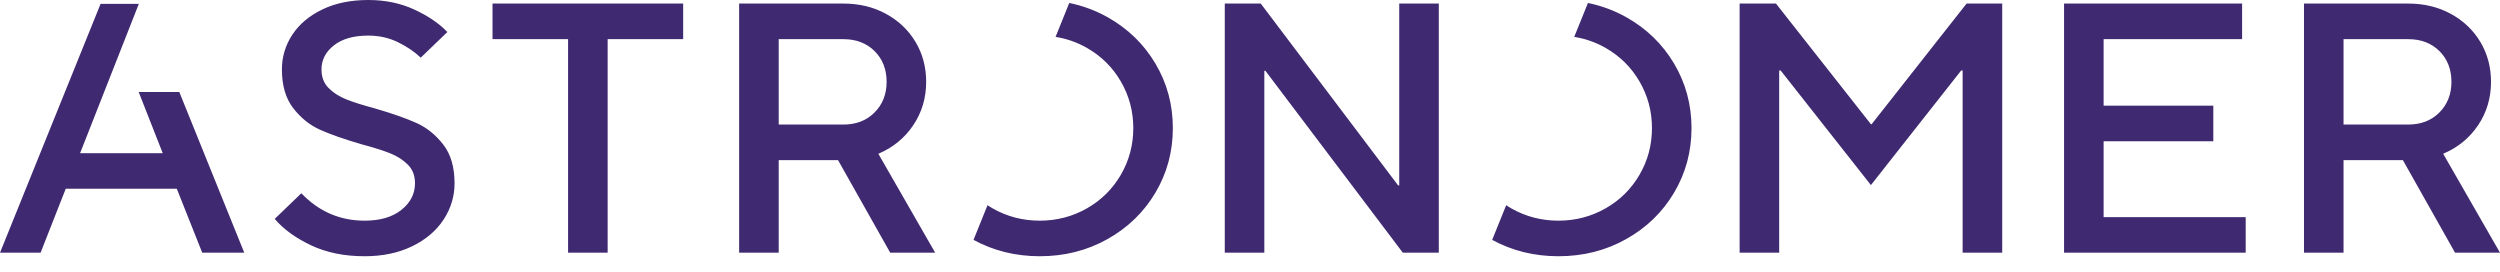 <svg width="101" height="11" viewBox="0 0 101 11" fill="none" xmlns="http://www.w3.org/2000/svg">
<g clip-path="url(#clip0_10289_5717)">
<path fill-rule="evenodd" clip-rule="evenodd" d="M11.81 1.402C11.53 1.829 11.389 2.296 11.389 2.804C11.389 3.456 11.542 3.978 11.847 4.371C12.152 4.764 12.513 5.054 12.929 5.241C13.346 5.428 13.898 5.622 14.586 5.823C15.09 5.958 15.484 6.082 15.77 6.197C16.056 6.312 16.293 6.466 16.482 6.657C16.671 6.849 16.766 7.098 16.766 7.405C16.766 7.827 16.584 8.184 16.221 8.476C15.857 8.769 15.361 8.915 14.731 8.915C13.733 8.915 12.881 8.546 12.174 7.808L11.099 8.843C11.447 9.255 11.934 9.61 12.559 9.907C13.184 10.204 13.908 10.352 14.731 10.352C15.458 10.352 16.097 10.218 16.649 9.95C17.202 9.682 17.625 9.322 17.921 8.872C18.216 8.421 18.364 7.932 18.364 7.405C18.364 6.753 18.212 6.231 17.906 5.838C17.601 5.445 17.24 5.155 16.824 4.968C16.407 4.781 15.855 4.587 15.167 4.386C14.663 4.251 14.269 4.127 13.983 4.012C13.697 3.897 13.46 3.743 13.271 3.552C13.082 3.36 12.988 3.111 12.988 2.804C12.988 2.421 13.155 2.097 13.489 1.833C13.823 1.57 14.286 1.438 14.877 1.438C15.313 1.438 15.712 1.527 16.075 1.704C16.439 1.881 16.746 2.09 16.998 2.329L18.073 1.294C17.744 0.949 17.301 0.647 16.744 0.388C16.187 0.13 15.564 0 14.877 0C14.169 0 13.552 0.127 13.024 0.381C12.496 0.635 12.091 0.976 11.81 1.402ZM63.599 1.49C64.045 1.561 64.468 1.708 64.864 1.934C65.445 2.265 65.903 2.718 66.237 3.293C66.572 3.868 66.739 4.496 66.739 5.176C66.739 5.857 66.572 6.485 66.237 7.06C65.903 7.635 65.445 8.088 64.864 8.419C64.283 8.749 63.648 8.915 62.961 8.915C62.273 8.915 61.638 8.749 61.057 8.419C60.986 8.378 60.917 8.336 60.849 8.292L60.284 9.691C61.093 10.131 61.985 10.352 62.961 10.352C63.958 10.352 64.869 10.123 65.692 9.662C66.516 9.202 67.162 8.577 67.632 7.786C68.102 6.995 68.337 6.125 68.337 5.176C68.337 4.227 68.102 3.357 67.632 2.567C67.162 1.776 66.516 1.15 65.692 0.69C65.21 0.42 64.695 0.232 64.153 0.12L63.599 1.49ZM42.645 1.49C43.091 1.561 43.513 1.708 43.91 1.934C44.491 2.265 44.949 2.718 45.283 3.293C45.617 3.868 45.785 4.496 45.785 5.176C45.785 5.857 45.617 6.485 45.283 7.06C44.949 7.635 44.491 8.088 43.91 8.419C43.329 8.749 42.694 8.915 42.006 8.915C41.318 8.915 40.684 8.749 40.103 8.419C40.032 8.378 39.962 8.336 39.895 8.292L39.33 9.691C40.139 10.131 41.031 10.352 42.006 10.352C43.004 10.352 43.915 10.123 44.738 9.662C45.561 9.202 46.208 8.577 46.678 7.786C47.148 6.995 47.383 6.125 47.383 5.176C47.383 4.227 47.148 3.357 46.678 2.567C46.208 1.776 45.561 1.15 44.738 0.69C44.255 0.42 43.741 0.232 43.198 0.12L42.645 1.49ZM93.081 0.144V10.209H94.679V6.47H97.077L99.184 10.209H101L98.704 6.212C99.295 5.962 99.765 5.579 100.114 5.061C100.462 4.544 100.637 3.959 100.637 3.307C100.637 2.713 100.494 2.176 100.208 1.697C99.922 1.218 99.525 0.839 99.016 0.561C98.508 0.283 97.934 0.144 97.294 0.144H93.081ZM94.679 1.582H97.294C97.808 1.582 98.227 1.742 98.552 2.063C98.876 2.385 99.038 2.799 99.038 3.307C99.038 3.806 98.876 4.218 98.552 4.544C98.227 4.87 97.808 5.032 97.294 5.032H94.679V1.582ZM83.388 0.144V10.209H90.726V8.771H84.986V5.708H89.418V4.27H84.986V1.582H90.581V0.144H83.388ZM79.45 0.144L75.614 5.018H75.585L71.749 0.144H70.281V10.209H71.879V2.847H71.938L75.585 7.477L79.232 2.847H79.29V10.209H80.889V0.144H79.45ZM56.529 0.144V7.491H56.485L50.934 0.144H49.481V10.209H51.079V2.861H51.123L56.674 10.209H58.127V0.144H56.529ZM29.861 0.144V10.209H31.46V6.47H33.857L35.965 10.209H37.781L35.485 6.212C36.075 5.962 36.546 5.579 36.894 5.061C37.243 4.544 37.417 3.959 37.417 3.307C37.417 2.713 37.275 2.176 36.989 1.697C36.703 1.218 36.306 0.839 35.797 0.561C35.289 0.283 34.715 0.144 34.075 0.144H29.861ZM31.46 1.582H34.075C34.589 1.582 35.008 1.742 35.332 2.063C35.657 2.385 35.819 2.799 35.819 3.307C35.819 3.806 35.657 4.218 35.332 4.544C35.008 4.87 34.589 5.032 34.075 5.032H31.46V1.582ZM19.898 0.144V1.582H22.95V10.209H24.549V1.582H27.6V0.144H19.898ZM4.063 0.157L0 10.209H1.64L2.656 7.624H7.142L8.17 10.209H9.868L7.244 3.718H5.603L6.574 6.188H3.236L5.608 0.157H4.063Z" fill="url(#paint0_linear_10289_5717)"/>
</g>
<defs>
<linearGradient id="paint0_linear_10289_5717" x1="2.04462e-06" y1="629.989" x2="121187" y2="1903.21" gradientUnits="userSpaceOnUse">
<stop stop-color="#3F2971"/>
<stop offset="1" stop-color="#9478D2"/>
</linearGradient>
<clipPath id="clip0_10289_5717">
<rect width="101" height="10.352" fill="white"/>
</clipPath>
</defs>
</svg>
